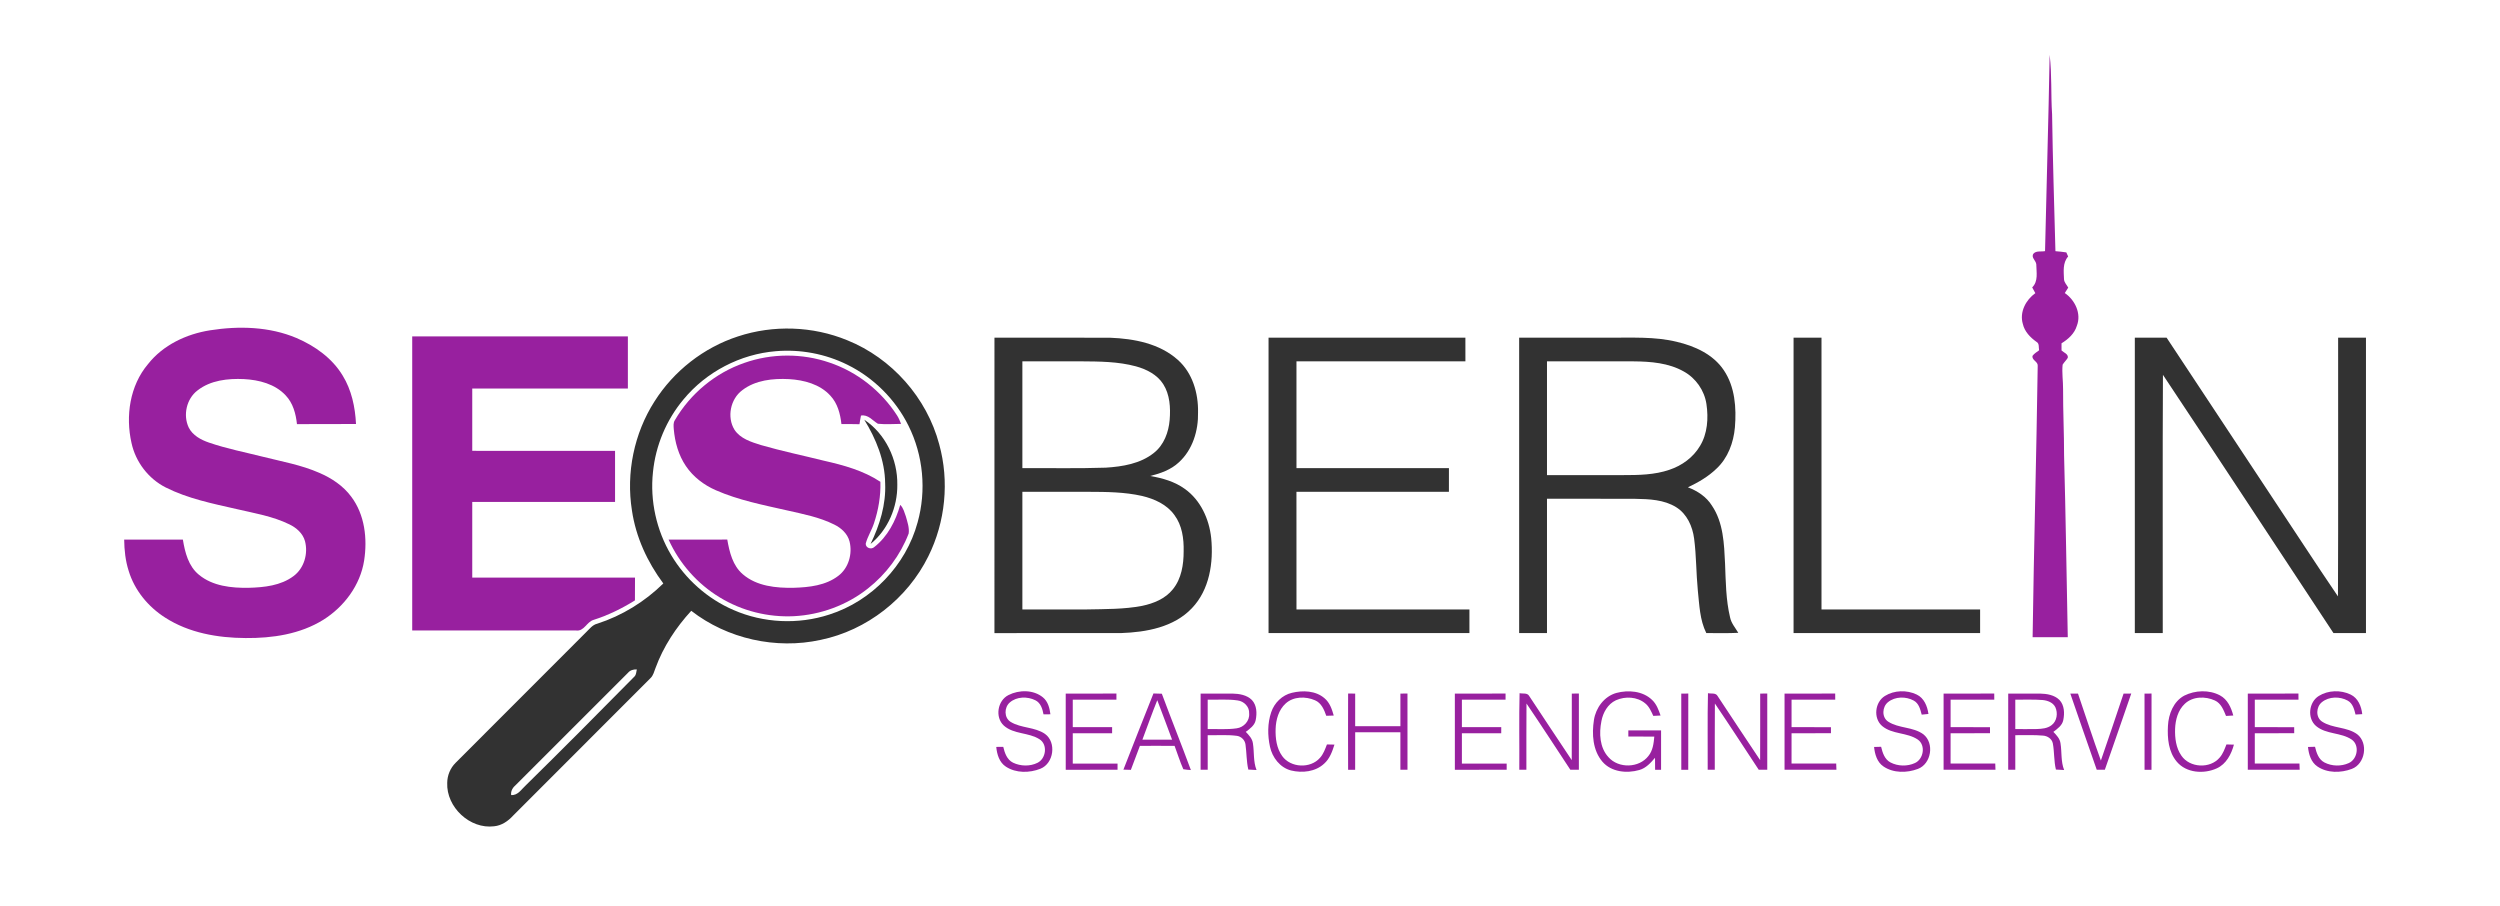 <svg xmlns="http://www.w3.org/2000/svg" width="1619pt" height="587pt" viewBox="0 0 1619 587"><g id="#ffffffff"></g><g id="#98209fff"><path fill="#98209f" opacity="1.00" d=" M 1327.35 35.50 C 1328.88 48.25 1328.08 61.16 1328.93 73.97 C 1329.38 103.54 1330.29 133.10 1331.10 162.67 C 1333.45 162.85 1335.81 163.10 1338.16 163.46 C 1338.45 164.12 1339.04 165.44 1339.33 166.11 C 1335.67 170.24 1336.47 175.89 1336.66 180.98 C 1336.85 183.00 1338.45 184.52 1339.39 186.26 C 1338.65 187.44 1337.89 188.60 1337.15 189.77 C 1343.78 194.28 1348.04 203.14 1344.97 210.97 C 1343.47 216.02 1339.39 219.66 1335.04 222.33 C 1335.03 223.87 1335.04 225.41 1335.05 226.96 C 1336.51 228.37 1339.58 229.25 1339.09 231.75 C 1338.11 233.33 1336.70 234.59 1335.75 236.18 C 1335.22 241.44 1336.08 246.72 1336.05 252.00 C 1336.00 266.34 1336.72 280.66 1336.70 294.99 C 1337.78 334.21 1338.29 373.44 1339.09 412.67 C 1331.50 412.67 1323.91 412.68 1316.32 412.67 C 1317.13 354.03 1318.79 295.42 1319.62 236.78 C 1319.77 234.12 1315.63 233.23 1316.28 230.42 C 1317.38 228.91 1319.05 227.98 1320.52 226.85 C 1320.14 224.98 1320.81 222.43 1318.80 221.37 C 1314.78 218.51 1311.13 214.75 1309.99 209.80 C 1307.72 202.21 1311.89 194.22 1318.08 189.85 C 1317.38 188.61 1316.70 187.37 1316.05 186.12 C 1320.11 182.17 1318.76 176.23 1318.70 171.15 C 1318.51 168.69 1314.94 166.58 1317.00 164.13 C 1318.76 162.28 1321.99 163.11 1324.37 162.63 C 1325.29 120.26 1326.62 77.88 1327.35 35.50 Z"></path><path fill="#98209f" opacity="1.00" d=" M 136.04 213.90 C 154.69 210.97 174.45 211.47 192.04 218.91 C 203.93 224.02 215.10 231.92 221.88 243.16 C 227.69 252.56 230.01 263.65 230.55 274.58 C 217.80 274.71 205.05 274.56 192.31 274.66 C 191.60 267.96 189.76 261.02 184.97 256.03 C 178.12 248.65 167.71 246.01 157.98 245.50 C 147.60 245.01 136.31 246.23 127.87 252.87 C 120.78 258.28 118.44 268.79 122.18 276.80 C 124.73 281.97 130.12 284.84 135.35 286.63 C 146.73 290.55 158.56 292.85 170.21 295.78 C 182.49 298.88 195.11 301.08 206.76 306.20 C 214.71 309.61 222.20 314.57 227.41 321.58 C 236.25 333.27 238.01 348.88 235.81 363.01 C 233.32 378.95 222.89 392.89 209.39 401.37 C 194.43 410.70 176.36 413.36 159.01 413.20 C 141.01 413.10 122.36 409.88 107.00 399.99 C 95.96 392.98 87.13 382.27 83.32 369.67 C 81.23 363.15 80.50 356.28 80.42 349.45 C 93.09 349.40 105.76 349.44 118.43 349.43 C 119.78 357.69 122.01 366.65 128.80 372.19 C 137.70 379.59 149.90 380.85 161.05 380.66 C 171.06 380.39 181.83 379.28 190.09 373.08 C 196.97 368.01 199.66 358.51 197.50 350.41 C 196.12 345.40 191.94 341.76 187.41 339.58 C 176.69 334.32 164.79 332.37 153.27 329.68 C 137.67 326.13 121.71 322.92 107.32 315.68 C 96.10 310.01 87.83 299.16 85.17 286.90 C 81.22 269.47 84.05 249.79 95.81 235.84 C 105.58 223.42 120.67 216.32 136.04 213.90 Z"></path><path fill="#98209f" opacity="1.00" d=" M 266.95 217.85 C 313.51 217.86 360.06 217.82 406.61 217.87 C 406.59 229.12 406.59 240.37 406.61 251.62 C 373.02 251.61 339.42 251.60 305.83 251.63 C 305.82 265.07 305.83 278.51 305.83 291.96 C 336.66 291.98 367.49 291.93 398.31 291.99 C 398.32 303.00 398.32 314.02 398.31 325.04 C 367.49 325.07 336.66 325.04 305.83 325.06 C 305.83 341.39 305.83 357.72 305.83 374.05 C 340.96 374.07 376.09 374.06 411.23 374.06 C 411.23 378.98 411.26 383.90 411.18 388.82 C 402.77 394.05 393.83 398.45 384.37 401.44 C 379.94 402.72 378.23 409.02 373.08 408.31 C 337.70 408.26 302.33 408.31 266.95 408.28 C 266.94 344.80 266.94 281.33 266.95 217.85 Z"></path><path fill="#98209f" opacity="1.00" d=" M 482.07 235.00 C 499.71 228.78 519.49 228.70 537.17 234.81 C 555.10 240.81 570.73 253.20 580.96 269.08 C 582.04 270.77 582.81 272.64 583.54 274.51 C 578.54 274.56 573.50 274.94 568.52 274.42 C 565.02 272.31 562.17 268.28 557.57 269.12 C 557.18 270.97 556.89 272.84 556.60 274.72 C 552.70 274.60 548.80 274.62 544.91 274.63 C 544.18 268.03 542.42 261.21 537.76 256.25 C 531.02 248.80 520.66 246.09 510.97 245.52 C 500.55 244.99 489.22 246.13 480.69 252.70 C 473.01 258.39 470.61 270.18 475.66 278.32 C 479.49 284.13 486.53 286.26 492.83 288.23 C 506.28 292.12 520.00 294.97 533.58 298.36 C 546.28 301.24 559.16 304.74 570.14 312.02 C 570.43 321.15 568.86 330.28 565.97 338.93 C 564.52 343.41 561.87 347.41 560.66 351.97 C 560.42 354.84 564.27 356.11 566.18 354.27 C 574.82 347.52 580.06 337.35 582.99 326.97 C 585.06 328.91 585.65 331.85 586.63 334.41 C 587.61 337.99 588.98 341.73 588.46 345.48 C 583.12 359.45 573.82 371.85 562.07 381.10 C 548.45 391.91 531.39 398.17 514.05 399.05 C 497.35 399.84 480.41 395.63 466.14 386.89 C 451.64 378.14 439.96 364.87 432.98 349.45 C 445.65 349.40 458.31 349.45 470.98 349.42 C 472.41 357.54 474.49 366.35 481.08 371.92 C 490.09 379.66 502.66 380.88 514.07 380.65 C 524.03 380.34 534.77 379.18 542.92 372.89 C 549.58 367.85 552.15 358.62 550.17 350.67 C 548.88 345.66 544.82 341.93 540.31 339.73 C 530.67 334.90 519.98 332.87 509.55 330.50 C 494.03 326.98 478.24 323.90 463.59 317.48 C 455.88 314.12 448.91 308.84 444.19 301.82 C 439.39 294.77 437.06 286.31 436.33 277.88 C 436.22 275.93 435.90 273.77 437.08 272.06 C 447.07 254.91 463.30 241.48 482.07 235.00 Z"></path><path fill="#98209f" opacity="1.00" d=" M 653.08 450.13 C 659.92 446.64 669.26 446.57 675.38 451.60 C 678.67 454.27 679.74 458.55 680.25 462.57 C 678.75 462.58 677.27 462.60 675.78 462.62 C 675.12 459.09 673.96 455.17 670.47 453.48 C 665.35 450.92 658.36 451.04 653.93 454.94 C 650.24 458.13 650.14 464.86 654.52 467.51 C 661.32 471.68 670.11 470.70 676.74 475.28 C 684.31 480.76 682.45 494.40 673.77 497.84 C 666.73 500.64 657.96 500.76 651.46 496.52 C 647.14 493.74 645.64 488.53 645.17 483.70 C 646.68 483.68 648.19 483.66 649.71 483.66 C 650.64 487.62 652.12 492.00 656.06 493.92 C 660.94 496.27 667.09 496.42 671.96 493.96 C 677.43 491.18 678.62 482.22 673.22 478.76 C 666.17 474.21 656.53 475.65 650.09 469.90 C 644.20 464.49 646.00 453.68 653.08 450.13 Z"></path><path fill="#98209f" opacity="1.00" d=" M 836.64 448.66 C 843.68 446.98 852.05 447.20 857.77 452.20 C 861.15 455.01 862.58 459.31 863.73 463.39 C 862.11 463.44 860.50 463.49 858.89 463.54 C 857.51 459.59 855.71 455.22 851.57 453.49 C 845.55 450.87 837.65 450.95 832.59 455.58 C 828.03 459.70 826.30 466.04 826.09 472.01 C 825.90 478.07 826.70 484.56 830.34 489.61 C 835.82 497.27 848.63 497.89 854.81 490.78 C 857.04 488.32 858.15 485.14 859.33 482.10 C 860.94 482.13 862.56 482.16 864.19 482.21 C 862.79 486.67 861.13 491.33 857.53 494.53 C 851.87 499.84 843.32 500.74 836.04 498.95 C 828.93 497.09 823.95 490.57 822.44 483.59 C 820.85 476.26 820.80 468.38 823.23 461.23 C 825.27 455.15 830.34 450.14 836.64 448.66 Z"></path><path fill="#98209f" opacity="1.00" d=" M 1046.77 448.75 C 1054.49 446.70 1063.78 447.44 1069.81 453.19 C 1072.74 455.88 1074.11 459.71 1075.38 463.37 C 1073.80 463.44 1072.23 463.52 1070.67 463.61 C 1069.32 460.70 1068.03 457.59 1065.48 455.53 C 1060.28 451.15 1052.49 450.77 1046.45 453.50 C 1041.18 455.96 1038.12 461.46 1037.08 466.98 C 1035.51 474.89 1035.89 484.11 1041.64 490.35 C 1048.19 497.79 1061.48 497.45 1067.53 489.55 C 1070.40 486.04 1070.93 481.39 1071.33 477.04 C 1065.72 476.96 1060.11 477.01 1054.51 477.00 C 1054.49 475.66 1054.49 474.33 1054.51 473.00 C 1061.58 473.00 1068.65 472.99 1075.72 473.01 C 1075.70 481.51 1075.71 490.01 1075.71 498.51 C 1074.41 498.51 1073.12 498.52 1071.85 498.53 C 1071.80 495.93 1071.79 493.33 1071.79 490.74 C 1069.00 494.01 1065.95 497.44 1061.65 498.65 C 1053.54 501.00 1043.52 500.01 1037.73 493.28 C 1031.42 485.91 1030.82 475.39 1032.24 466.22 C 1033.46 458.34 1038.91 450.96 1046.77 448.75 Z"></path><path fill="#98209f" opacity="1.00" d=" M 1220.69 450.69 C 1226.72 446.93 1234.87 446.73 1241.23 449.77 C 1246.07 452.07 1248.17 457.35 1248.86 462.36 C 1247.77 462.47 1245.59 462.69 1244.49 462.80 C 1243.60 459.41 1242.68 455.52 1239.34 453.70 C 1234.28 450.91 1227.28 450.99 1222.70 454.69 C 1218.88 457.73 1218.48 464.47 1222.74 467.30 C 1229.62 471.81 1238.82 470.59 1245.54 475.50 C 1252.86 481.21 1250.75 494.70 1242.00 497.96 C 1234.92 500.63 1226.13 500.74 1219.71 496.34 C 1215.56 493.53 1214.15 488.45 1213.65 483.74 C 1215.15 483.69 1216.67 483.64 1218.21 483.61 C 1219.14 487.48 1220.48 491.77 1224.28 493.76 C 1229.07 496.27 1235.18 496.41 1240.10 494.15 C 1245.72 491.61 1247.23 482.64 1241.99 478.96 C 1235.03 474.22 1225.42 475.69 1218.86 470.15 C 1212.99 465.11 1214.17 454.66 1220.69 450.69 Z"></path><path fill="#98209f" opacity="1.00" d=" M 1414.50 450.50 C 1421.56 446.96 1430.59 446.57 1437.66 450.33 C 1442.56 452.93 1444.93 458.25 1446.27 463.37 C 1444.68 463.45 1443.12 463.55 1441.57 463.64 C 1440.00 459.83 1438.38 455.46 1434.35 453.63 C 1428.19 450.79 1419.95 450.91 1414.84 455.82 C 1410.45 459.93 1408.82 466.13 1408.59 471.97 C 1408.40 477.94 1409.15 484.30 1412.65 489.33 C 1418.06 497.33 1431.34 497.99 1437.51 490.55 C 1439.61 488.12 1440.69 485.05 1441.84 482.10 C 1443.44 482.14 1445.06 482.18 1446.69 482.23 C 1445.00 488.44 1441.73 494.79 1435.59 497.58 C 1427.26 501.39 1415.89 500.65 1409.69 493.29 C 1404.29 486.90 1403.51 478.02 1403.97 470.00 C 1404.37 462.44 1407.52 454.27 1414.50 450.50 Z"></path><path fill="#98209f" opacity="1.00" d=" M 1501.69 450.68 C 1507.72 446.93 1515.87 446.73 1522.23 449.77 C 1527.10 452.09 1529.23 457.42 1529.79 462.48 C 1528.32 462.56 1526.88 462.64 1525.45 462.73 C 1524.60 459.35 1523.65 455.50 1520.34 453.70 C 1515.28 450.91 1508.28 450.99 1503.70 454.69 C 1499.88 457.72 1499.48 464.47 1503.74 467.30 C 1510.62 471.81 1519.81 470.59 1526.53 475.50 C 1533.86 481.21 1531.75 494.70 1523.00 497.96 C 1515.92 500.63 1507.13 500.75 1500.71 496.34 C 1496.56 493.53 1495.15 488.45 1494.65 483.74 C 1496.15 483.69 1497.67 483.64 1499.21 483.61 C 1500.13 487.48 1501.48 491.77 1505.28 493.76 C 1510.07 496.27 1516.18 496.41 1521.10 494.15 C 1526.72 491.61 1528.23 482.64 1522.99 478.97 C 1516.03 474.22 1506.42 475.70 1499.86 470.15 C 1493.99 465.11 1495.17 454.65 1501.69 450.68 Z"></path><path fill="#98209f" opacity="1.00" d=" M 690.16 449.16 C 701.10 449.16 712.05 449.16 723.00 449.15 C 722.99 450.46 722.99 451.78 723.00 453.09 C 713.57 453.11 704.15 453.09 694.72 453.10 C 694.70 459.03 694.70 464.96 694.72 470.90 C 703.22 470.90 711.71 470.89 720.21 470.91 C 720.20 472.21 720.20 473.53 720.20 474.85 C 711.71 474.84 703.21 474.83 694.72 474.85 C 694.70 481.39 694.70 487.94 694.72 494.49 C 704.39 494.52 714.05 494.49 723.72 494.51 C 723.71 495.83 723.71 497.16 723.72 498.49 C 712.54 498.51 701.35 498.48 690.17 498.51 C 690.15 482.06 690.17 465.61 690.16 449.16 Z"></path><path fill="#98209f" opacity="1.00" d=" M 746.97 449.09 C 748.77 449.14 750.58 449.19 752.40 449.25 C 758.54 465.78 765.12 482.14 771.21 498.68 C 769.56 498.54 767.92 498.48 766.32 498.15 C 764.14 493.23 762.56 488.07 760.67 483.04 C 753.18 482.96 745.69 483.00 738.20 483.02 C 736.28 488.21 734.31 493.38 732.35 498.56 C 730.73 498.51 729.12 498.46 727.52 498.42 C 733.99 481.97 740.39 465.49 746.97 449.09 M 739.83 478.99 C 746.23 479.01 752.63 479.00 759.04 479.00 C 755.84 470.48 752.73 461.93 749.45 453.45 C 746.05 461.89 743.03 470.47 739.83 478.99 Z"></path><path fill="#98209f" opacity="1.00" d=" M 777.52 449.16 C 784.37 449.19 791.22 449.11 798.08 449.16 C 802.52 449.25 807.42 450.03 810.71 453.30 C 813.95 456.73 814.08 461.96 813.19 466.33 C 812.50 469.84 809.40 471.95 806.76 473.97 C 808.81 476.06 810.99 478.34 811.39 481.39 C 812.31 487.13 811.54 493.14 813.73 498.66 C 811.95 498.56 810.17 498.47 808.41 498.37 C 807.18 493.08 807.34 487.62 806.60 482.28 C 806.28 479.27 803.79 476.81 800.79 476.50 C 794.60 475.71 788.32 476.24 782.10 476.10 C 782.10 483.56 782.09 491.02 782.11 498.48 C 780.56 498.48 779.03 498.49 777.51 498.49 C 777.51 482.05 777.48 465.60 777.52 449.16 M 782.10 453.10 C 782.10 459.45 782.10 465.80 782.10 472.15 C 788.33 472.03 794.62 472.56 800.81 471.67 C 805.46 471.09 809.40 466.85 808.95 462.05 C 809.24 457.71 805.61 454.11 801.46 453.59 C 795.05 452.65 788.55 453.26 782.10 453.10 Z"></path><path fill="#98209f" opacity="1.00" d=" M 873.04 449.11 C 874.55 449.13 876.08 449.16 877.62 449.18 C 877.58 456.21 877.59 463.25 877.61 470.28 C 887.37 470.30 897.13 470.30 906.90 470.28 C 906.90 463.24 906.90 456.20 906.90 449.16 C 908.42 449.15 909.94 449.14 911.48 449.14 C 911.51 465.59 911.50 482.04 911.49 498.49 C 909.95 498.49 908.42 498.48 906.89 498.48 C 906.90 490.39 906.90 482.30 906.89 474.21 C 897.13 474.21 887.38 474.21 877.62 474.21 C 877.58 482.30 877.60 490.40 877.60 498.50 C 876.07 498.50 874.55 498.51 873.04 498.54 C 872.97 482.06 872.98 465.59 873.04 449.11 Z"></path><path fill="#98209f" opacity="1.00" d=" M 942.16 449.16 C 953.10 449.16 964.05 449.16 975.00 449.15 C 974.99 450.46 974.99 451.78 975.00 453.09 C 965.57 453.11 956.15 453.09 946.72 453.10 C 946.70 459.03 946.70 464.96 946.72 470.90 C 955.22 470.90 963.71 470.89 972.21 470.91 C 972.20 472.21 972.19 473.53 972.20 474.85 C 963.71 474.84 955.21 474.83 946.72 474.85 C 946.70 481.39 946.70 487.94 946.72 494.49 C 956.39 494.52 966.05 494.49 975.72 494.51 C 975.71 495.83 975.71 497.16 975.72 498.49 C 964.53 498.51 953.35 498.48 942.17 498.51 C 942.15 482.06 942.17 465.61 942.16 449.16 Z"></path><path fill="#98209f" opacity="1.00" d=" M 984.08 448.90 C 986.12 449.40 989.10 448.50 990.29 450.72 C 999.52 464.54 1008.56 478.49 1017.86 492.26 C 1017.95 477.90 1017.87 463.53 1017.90 449.16 C 1019.41 449.15 1020.94 449.14 1022.48 449.14 C 1022.50 465.59 1022.52 482.04 1022.48 498.49 C 1020.62 498.50 1018.78 498.49 1016.95 498.48 C 1007.51 484.17 998.18 469.78 988.56 455.60 C 988.41 469.89 988.54 484.19 988.49 498.49 C 986.95 498.49 985.42 498.48 983.90 498.49 C 984.02 481.96 983.67 465.42 984.08 448.90 Z"></path><path fill="#98209f" opacity="1.00" d=" M 1088.79 449.16 C 1090.29 449.15 1091.81 449.15 1093.34 449.15 C 1093.33 465.61 1093.37 482.06 1093.31 498.52 C 1091.80 498.51 1090.30 498.51 1088.81 498.51 C 1088.77 482.06 1088.80 465.61 1088.79 449.16 Z"></path><path fill="#98209f" opacity="1.00" d=" M 1106.08 448.91 C 1108.12 449.40 1111.10 448.50 1112.29 450.72 C 1121.51 464.54 1130.56 478.49 1139.86 492.26 C 1139.95 477.90 1139.87 463.53 1139.90 449.16 C 1141.41 449.15 1142.94 449.14 1144.48 449.14 C 1144.50 465.59 1144.52 482.04 1144.48 498.49 C 1142.62 498.50 1140.78 498.49 1138.95 498.48 C 1129.51 484.17 1120.18 469.78 1110.56 455.59 C 1110.41 469.89 1110.54 484.19 1110.49 498.50 C 1108.95 498.49 1107.41 498.48 1105.90 498.48 C 1106.01 481.96 1105.67 465.43 1106.08 448.91 Z"></path><path fill="#98209f" opacity="1.00" d=" M 1155.67 449.16 C 1166.60 449.15 1177.54 449.17 1188.47 449.15 C 1188.47 450.46 1188.48 451.77 1188.50 453.09 C 1179.07 453.11 1169.63 453.09 1160.21 453.11 C 1160.21 459.03 1160.21 464.96 1160.21 470.89 C 1168.71 470.92 1177.21 470.86 1185.72 470.93 C 1185.71 472.23 1185.71 473.53 1185.73 474.83 C 1177.22 474.85 1168.71 474.82 1160.21 474.86 C 1160.20 481.40 1160.21 487.94 1160.20 494.48 C 1169.84 494.51 1179.49 494.52 1189.13 494.48 C 1189.16 495.80 1189.21 497.13 1189.27 498.47 C 1178.07 498.52 1166.87 498.50 1155.67 498.48 C 1155.65 482.04 1155.65 465.60 1155.67 449.16 Z"></path><path fill="#98209f" opacity="1.00" d=" M 1258.67 449.16 C 1269.60 449.15 1280.53 449.17 1291.47 449.15 C 1291.46 450.46 1291.48 451.77 1291.50 453.09 C 1282.07 453.11 1272.64 453.09 1263.21 453.11 C 1263.21 459.03 1263.21 464.96 1263.21 470.89 C 1271.71 470.91 1280.21 470.87 1288.72 470.93 C 1288.70 472.23 1288.71 473.53 1288.73 474.83 C 1280.22 474.85 1271.71 474.82 1263.21 474.86 C 1263.20 481.40 1263.21 487.94 1263.20 494.48 C 1272.84 494.51 1282.49 494.52 1292.13 494.48 C 1292.16 495.80 1292.21 497.13 1292.27 498.47 C 1281.07 498.52 1269.87 498.50 1258.67 498.48 C 1258.65 482.04 1258.65 465.60 1258.67 449.16 Z"></path><path fill="#98209f" opacity="1.00" d=" M 1300.52 449.16 C 1307.37 449.19 1314.22 449.11 1321.08 449.16 C 1325.52 449.25 1330.41 450.03 1333.71 453.30 C 1336.95 456.73 1337.08 461.96 1336.18 466.34 C 1335.50 469.84 1332.39 471.95 1329.76 473.97 C 1331.80 476.06 1333.99 478.34 1334.39 481.39 C 1335.31 487.13 1334.54 493.14 1336.73 498.66 C 1334.94 498.56 1333.17 498.47 1331.41 498.37 C 1330.07 492.83 1330.45 487.07 1329.43 481.49 C 1328.86 478.43 1325.90 476.53 1322.95 476.37 C 1317.01 475.82 1311.04 476.20 1305.10 476.10 C 1305.10 483.56 1305.09 491.02 1305.11 498.49 C 1303.56 498.48 1302.02 498.49 1300.51 498.49 C 1300.51 482.05 1300.48 465.60 1300.52 449.16 M 1305.10 453.10 C 1305.10 459.45 1305.09 465.80 1305.10 472.15 C 1309.75 472.13 1314.40 472.24 1319.06 472.12 C 1322.34 472.00 1325.91 471.74 1328.60 469.62 C 1332.12 467.00 1332.80 461.78 1331.03 457.96 C 1329.50 454.92 1326.00 453.63 1322.82 453.34 C 1316.92 452.85 1311.00 453.19 1305.10 453.10 Z"></path><path fill="#98209f" opacity="1.00" d=" M 1340.73 449.16 C 1342.37 449.16 1344.03 449.16 1345.71 449.18 C 1350.65 463.64 1355.33 478.18 1360.53 492.54 C 1365.57 478.13 1370.34 463.63 1375.23 449.17 C 1376.87 449.16 1378.52 449.15 1380.20 449.15 C 1374.57 465.62 1368.79 482.03 1363.10 498.48 C 1361.34 498.49 1359.58 498.50 1357.85 498.50 C 1352.13 482.06 1346.37 465.63 1340.73 449.16 Z"></path><path fill="#98209f" opacity="1.00" d=" M 1388.79 449.16 C 1390.29 449.15 1391.80 449.15 1393.34 449.15 C 1393.33 465.61 1393.37 482.06 1393.31 498.52 C 1391.79 498.51 1390.29 498.51 1388.81 498.51 C 1388.77 482.06 1388.80 465.61 1388.79 449.16 Z"></path><path fill="#98209f" opacity="1.00" d=" M 1455.67 449.16 C 1466.60 449.15 1477.53 449.17 1488.47 449.15 C 1488.46 450.46 1488.47 451.77 1488.50 453.09 C 1479.07 453.11 1469.63 453.09 1460.21 453.11 C 1460.21 459.03 1460.20 464.96 1460.21 470.89 C 1468.71 470.91 1477.21 470.87 1485.72 470.93 C 1485.70 472.23 1485.71 473.53 1485.73 474.83 C 1477.22 474.85 1468.71 474.82 1460.21 474.86 C 1460.20 481.40 1460.21 487.94 1460.20 494.48 C 1469.84 494.51 1479.48 494.52 1489.13 494.48 C 1489.16 495.80 1489.20 497.13 1489.27 498.47 C 1478.07 498.52 1466.87 498.50 1455.67 498.48 C 1455.65 482.04 1455.65 465.60 1455.67 449.16 Z"></path></g><g id="#323232ff"><path fill="#323232" opacity="1.00" d=" M 477.88 217.87 C 500.78 210.30 526.35 211.16 548.67 220.34 C 577.54 231.96 600.25 257.63 608.23 287.73 C 614.86 311.68 612.27 337.99 601.20 360.24 C 587.72 387.60 561.35 408.23 531.44 414.39 C 502.53 420.72 471.05 413.73 447.65 395.56 C 437.77 406.34 429.56 418.78 424.53 432.56 C 423.60 434.84 423.11 437.44 421.23 439.18 C 391.56 468.87 361.86 498.52 332.24 528.25 C 329.03 531.77 324.84 534.63 319.99 535.10 C 304.30 537.08 288.98 522.70 289.62 506.98 C 289.66 502.17 291.60 497.42 295.02 494.03 C 323.18 465.85 351.36 437.69 379.49 409.50 C 381.72 407.38 383.66 404.63 386.82 403.89 C 402.84 398.72 417.56 389.65 429.56 377.85 C 419.23 363.97 411.78 347.81 409.25 330.62 C 405.37 306.31 410.61 280.65 423.89 259.91 C 436.35 240.24 455.73 225.08 477.88 217.87 M 502.40 227.44 C 479.38 229.34 457.37 240.82 442.66 258.63 C 431.55 271.89 424.55 288.54 422.86 305.76 C 420.86 324.28 425.11 343.40 434.61 359.41 C 443.93 375.09 458.22 387.81 474.99 395.03 C 494.40 403.54 516.95 404.58 537.09 397.98 C 564.49 389.26 586.72 366.10 594.23 338.33 C 600.03 317.66 597.93 294.88 588.32 275.67 C 579.90 258.67 565.76 244.57 548.74 236.19 C 534.47 229.12 518.26 226.07 502.40 227.44 M 406.69 435.70 C 382.47 459.82 358.38 484.06 334.18 508.20 C 332.16 509.89 330.67 512.12 331.02 514.87 C 335.40 515.25 337.69 511.08 340.54 508.55 C 364.24 485.26 387.65 461.67 410.97 438.02 C 412.10 436.82 412.00 435.02 412.43 433.54 C 410.26 433.39 408.12 434.00 406.69 435.70 Z"></path><path fill="#323232" opacity="1.00" d=" M 644.01 218.68 C 668.99 218.70 693.98 218.61 718.96 218.72 C 734.43 219.31 751.01 222.45 762.86 233.14 C 772.29 241.57 776.08 254.65 775.85 266.99 C 776.13 278.80 772.37 291.29 763.43 299.41 C 758.31 304.21 751.56 306.59 744.88 308.24 C 752.78 309.64 760.77 311.84 767.34 316.66 C 777.54 323.91 783.08 336.23 784.37 348.42 C 785.93 364.31 783.32 381.91 771.87 393.87 C 760.17 406.23 742.33 409.41 726.04 409.98 C 698.69 410.02 671.35 409.98 644.00 410.00 C 644.01 346.22 644.00 282.45 644.01 218.68 M 662.09 234.00 C 662.09 257.06 662.09 280.11 662.09 303.17 C 680.09 303.06 698.09 303.47 716.09 302.86 C 726.96 302.17 738.53 300.30 747.27 293.29 C 753.77 288.17 756.82 279.92 757.48 271.88 C 758.10 264.03 757.65 255.54 753.28 248.72 C 749.35 242.58 742.48 239.14 735.65 237.25 C 724.05 234.11 711.93 234.09 700.00 234.00 C 687.37 233.99 674.73 233.99 662.09 234.00 M 662.09 318.51 C 662.09 343.90 662.09 369.29 662.09 394.68 C 676.07 394.67 690.04 394.68 704.02 394.67 C 715.90 394.42 727.89 394.61 739.62 392.36 C 747.10 390.81 754.72 387.71 759.58 381.57 C 765.14 374.72 766.54 365.56 766.53 356.99 C 766.72 348.84 765.54 340.16 760.51 333.48 C 755.62 326.66 747.55 323.07 739.62 321.18 C 728.27 318.61 716.57 318.54 705.00 318.50 C 690.70 318.50 676.39 318.49 662.09 318.51 Z"></path><path fill="#323232" opacity="1.00" d=" M 821.51 218.68 C 864.00 218.67 906.50 218.67 948.99 218.68 C 949.00 223.78 948.99 228.89 949.00 234.00 C 912.53 234.00 876.06 233.99 839.59 234.00 C 839.59 257.06 839.58 280.11 839.60 303.17 C 872.51 303.18 905.42 303.17 938.33 303.17 C 938.32 308.28 938.33 313.38 938.32 318.49 C 905.41 318.52 872.49 318.47 839.58 318.51 C 839.61 343.90 839.57 369.29 839.60 394.68 C 876.93 394.67 914.27 394.67 951.60 394.68 C 951.58 399.78 951.58 404.89 951.60 409.99 C 908.23 410.00 864.87 409.99 821.51 409.99 C 821.50 346.22 821.49 282.45 821.51 218.68 Z"></path><path fill="#323232" opacity="1.00" d=" M 983.80 218.68 C 1003.20 218.67 1022.60 218.68 1042.00 218.67 C 1056.62 218.79 1071.46 217.85 1085.80 221.34 C 1097.47 224.07 1109.44 229.45 1116.32 239.72 C 1123.59 250.50 1124.57 264.13 1123.53 276.73 C 1122.65 286.65 1118.99 296.66 1111.55 303.54 C 1106.23 308.70 1099.74 312.43 1093.09 315.58 C 1099.26 317.91 1105.06 321.70 1108.61 327.39 C 1116.09 338.40 1116.54 352.21 1117.15 365.06 C 1117.61 376.67 1117.68 388.43 1120.39 399.80 C 1121.15 403.61 1123.80 406.55 1125.71 409.82 C 1118.81 410.18 1111.90 409.94 1105.00 409.98 C 1100.74 401.44 1100.52 391.71 1099.51 382.41 C 1098.42 371.22 1098.57 359.94 1097.11 348.78 C 1096.08 340.88 1092.50 332.84 1085.53 328.49 C 1077.65 323.56 1068.01 323.20 1059.00 323.04 C 1039.94 322.94 1020.88 323.02 1001.83 323.00 C 1001.82 352.00 1001.82 381.00 1001.83 409.99 C 995.82 410.00 989.81 410.00 983.80 409.99 C 983.80 346.22 983.80 282.45 983.80 218.68 M 1001.83 234.00 C 1001.82 258.56 1001.82 283.12 1001.83 307.68 C 1018.23 307.67 1034.63 307.67 1051.03 307.68 C 1061.15 307.68 1071.50 307.56 1081.17 304.21 C 1089.22 301.53 1096.53 296.22 1100.89 288.85 C 1105.81 280.80 1106.44 270.86 1105.10 261.72 C 1103.81 252.88 1098.21 244.86 1090.39 240.56 C 1080.60 235.02 1069.02 234.11 1058.00 234.02 C 1039.27 233.97 1020.55 234.00 1001.83 234.00 Z"></path><path fill="#323232" opacity="1.00" d=" M 1161.51 218.68 C 1167.54 218.67 1173.57 218.67 1179.60 218.68 C 1179.59 277.35 1179.58 336.01 1179.60 394.68 C 1213.84 394.67 1248.08 394.67 1282.32 394.68 C 1282.33 399.78 1282.32 404.89 1282.32 409.99 C 1242.05 410.00 1201.78 410.00 1161.51 409.99 C 1161.50 346.22 1161.49 282.45 1161.51 218.68 Z"></path><path fill="#323232" opacity="1.00" d=" M 1382.51 218.68 C 1389.37 218.67 1396.22 218.67 1403.09 218.68 C 1425.52 252.66 1448.01 286.59 1470.46 320.57 C 1485.04 342.42 1499.29 364.50 1514.06 386.22 C 1514.33 330.37 1514.10 274.52 1514.17 218.67 C 1520.18 218.67 1526.18 218.67 1532.20 218.68 C 1532.20 282.45 1532.20 346.22 1532.20 409.99 C 1525.18 409.99 1518.16 410.01 1511.15 409.98 C 1474.33 354.24 1437.73 298.35 1400.72 242.74 C 1400.42 298.49 1400.67 354.24 1400.60 409.99 C 1394.56 410.00 1388.53 409.99 1382.51 409.99 C 1382.50 346.22 1382.49 282.45 1382.51 218.68 Z"></path><path fill="#323232" opacity="1.00" d=" M 559.69 271.80 C 573.47 280.95 581.38 297.59 581.10 313.97 C 581.25 328.41 575.06 343.07 563.78 352.27 C 569.70 340.07 573.85 326.70 573.22 313.00 C 573.09 298.22 567.33 284.22 559.69 271.80 Z"></path></g></svg>